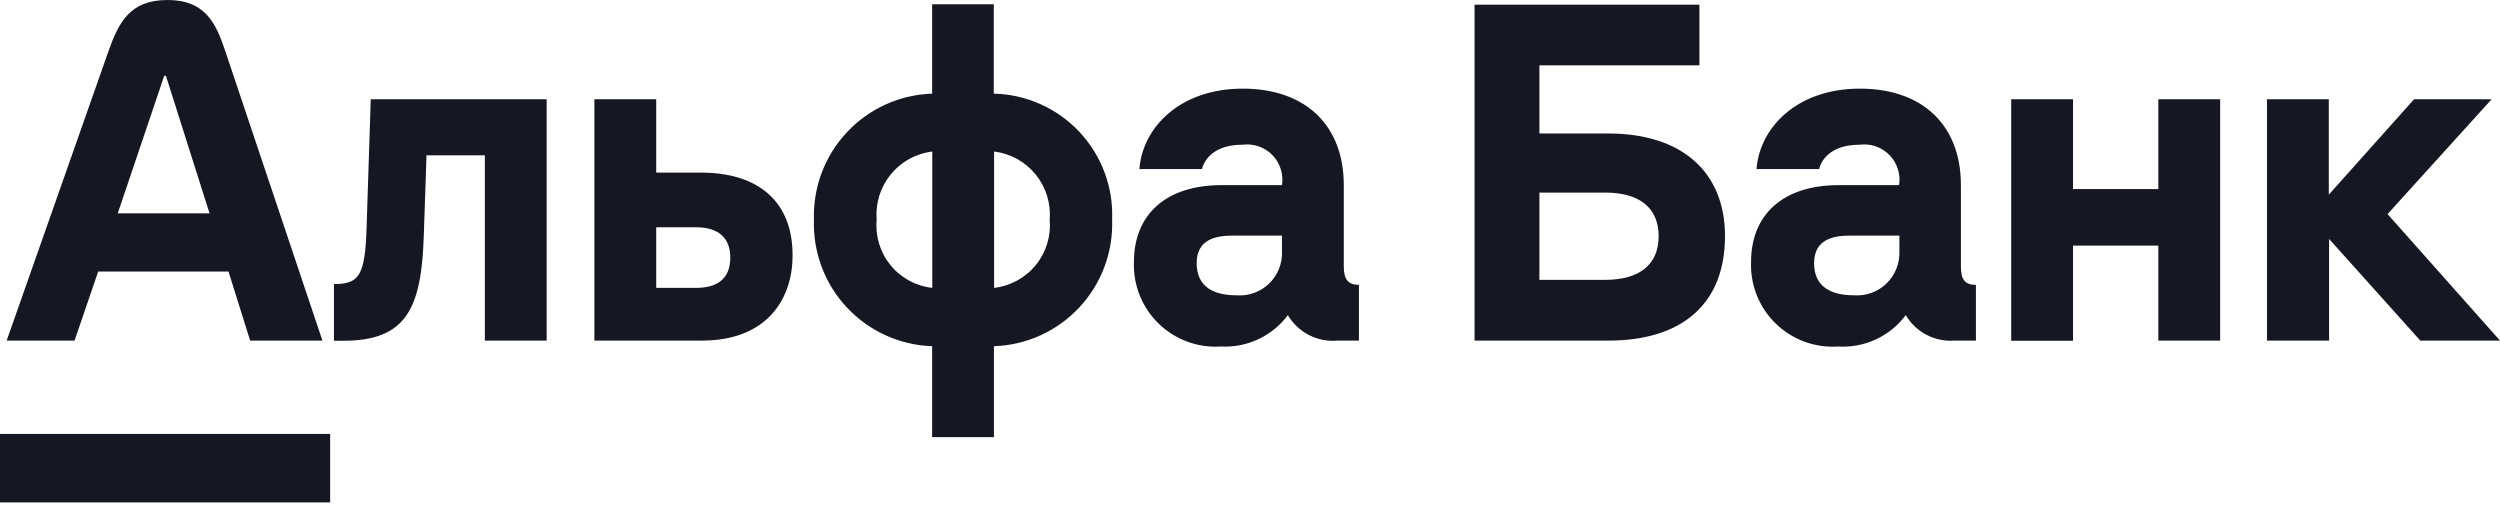 <?xml version="1.0" encoding="UTF-8"?> <svg xmlns="http://www.w3.org/2000/svg" width="200" height="41" viewBox="0 0 200 41" fill="none"><path d="M0 34.715H26.412V40.194H0V34.715ZM191.006 17.127L199.333 7.939H193.127L186.303 15.576V7.939H181.358V27.248H186.327V19.115L193.624 27.248H200L191.006 17.127ZM29.321 18.4C29.188 22.036 28.727 22.727 26.715 22.727V27.261H27.467C32.521 27.261 33.721 24.654 33.903 18.849L34.121 12.424H38.788V27.248H43.733V7.939H29.661L29.321 18.4ZM7.855 21.721H18.279L20.012 27.248H25.794L18 4.024C17.248 1.782 16.376 0 13.394 0C10.412 0 9.503 1.782 8.703 4.024L0.533 27.248H5.964L7.855 21.721V21.721ZM13.139 6.061H13.273L16.764 17.067H9.418L13.139 6.061ZM128.667 10.679H123.152V5.224H135.952V0.376H117.964V27.248H128.667C134.594 27.248 138 24.291 138 18.885C138 13.758 134.545 10.679 128.667 10.679V10.679ZM128.412 22.388H123.152V15.406H128.412C131.152 15.406 132.691 16.618 132.691 18.897C132.691 21.176 131.152 22.388 128.412 22.388ZM79.503 7.491V0.339H74.57V7.491C71.979 7.576 69.529 8.686 67.756 10.577C65.983 12.468 65.034 14.985 65.115 17.576C65.027 20.172 65.973 22.696 67.746 24.594C69.519 26.492 71.974 27.608 74.57 27.697V34.97H79.515V27.697C80.801 27.655 82.066 27.359 83.237 26.827C84.409 26.296 85.464 25.538 86.342 24.598C87.22 23.658 87.904 22.553 88.355 21.349C88.806 20.143 89.015 18.861 88.97 17.576C89.022 16.289 88.817 15.005 88.367 13.799C87.917 12.592 87.232 11.487 86.351 10.549C85.469 9.61 84.41 8.856 83.234 8.331C82.059 7.806 80.79 7.52 79.503 7.491V7.491ZM74.582 23.03C73.273 22.887 72.073 22.234 71.241 21.214C70.409 20.193 70.011 18.887 70.133 17.576C70.027 16.268 70.43 14.97 71.26 13.953C72.089 12.936 73.279 12.28 74.582 12.121V23.03ZM79.527 23.03V12.121C80.83 12.28 82.02 12.936 82.85 13.953C83.679 14.97 84.082 16.268 83.976 17.576C84.092 18.886 83.692 20.189 82.861 21.208C82.03 22.227 80.834 22.881 79.527 23.03ZM107.503 21.321V14.812C107.503 10.061 104.485 7.091 99.418 7.091C94.352 7.091 91.394 10.242 91.151 13.527H96.158C96.327 12.824 97.079 11.576 99.406 11.576C99.841 11.52 100.282 11.566 100.696 11.71C101.11 11.854 101.485 12.092 101.79 12.406C102.096 12.72 102.325 13.101 102.458 13.519C102.592 13.936 102.625 14.379 102.558 14.812H97.709C93.321 14.812 90.715 17.127 90.715 20.958C90.681 21.872 90.839 22.783 91.179 23.632C91.519 24.481 92.034 25.249 92.69 25.887C93.346 26.524 94.128 27.017 94.987 27.333C95.845 27.649 96.76 27.781 97.673 27.721C98.703 27.775 99.731 27.575 100.665 27.137C101.6 26.7 102.412 26.038 103.03 25.212C103.433 25.893 104.019 26.445 104.724 26.806C105.427 27.166 106.218 27.32 107.006 27.248H108.715V22.788C107.879 22.788 107.503 22.388 107.503 21.321V21.321ZM102.558 20.109C102.578 20.587 102.497 21.063 102.319 21.507C102.142 21.95 101.873 22.352 101.53 22.684C101.185 23.016 100.776 23.271 100.326 23.434C99.876 23.596 99.398 23.661 98.921 23.624C97.139 23.624 95.733 22.982 95.733 21.055C95.733 19.127 97.297 18.849 98.618 18.849H102.558V20.109V20.109ZM56.048 13.806H52.497V7.939H47.551V27.248H56.133C61.503 27.248 63.406 23.758 63.406 20.461C63.43 16.206 60.764 13.806 56.048 13.806ZM55.685 23.03H52.497V18.182H55.685C57.394 18.182 58.424 18.958 58.424 20.606C58.424 22.255 57.442 23.03 55.685 23.03V23.03ZM156.873 21.321V14.812C156.873 10.061 153.855 7.091 148.788 7.091C143.721 7.091 140.764 10.242 140.521 13.527H145.527C145.697 12.824 146.448 11.576 148.776 11.576C149.211 11.52 149.652 11.566 150.065 11.71C150.48 11.854 150.855 12.092 151.16 12.406C151.465 12.72 151.695 13.101 151.828 13.519C151.961 13.936 151.995 14.379 151.927 14.812H147.079C142.691 14.812 140.085 17.127 140.085 20.958C140.051 21.872 140.208 22.783 140.549 23.632C140.888 24.481 141.404 25.249 142.059 25.887C142.715 26.524 143.498 27.017 144.356 27.333C145.215 27.649 146.13 27.781 147.042 27.721C148.082 27.786 149.122 27.59 150.069 27.152C151.015 26.714 151.836 26.047 152.461 25.212C152.857 25.881 153.433 26.426 154.122 26.785C154.812 27.145 155.588 27.306 156.364 27.248H158.073V22.788C157.212 22.788 156.873 22.388 156.873 21.321ZM151.952 20.109C151.97 20.586 151.887 21.061 151.709 21.504C151.531 21.947 151.262 22.348 150.919 22.679C150.576 23.011 150.166 23.267 149.718 23.43C149.269 23.592 148.792 23.659 148.315 23.624C146.533 23.624 145.127 22.982 145.127 21.055C145.127 19.127 146.691 18.849 148.012 18.849H151.952V20.109V20.109ZM172.667 15.127H165.842V7.939H160.897V27.261H165.842V19.648H172.667V27.248H177.612V7.939H172.667V15.127Z" fill="#151722"></path></svg> 